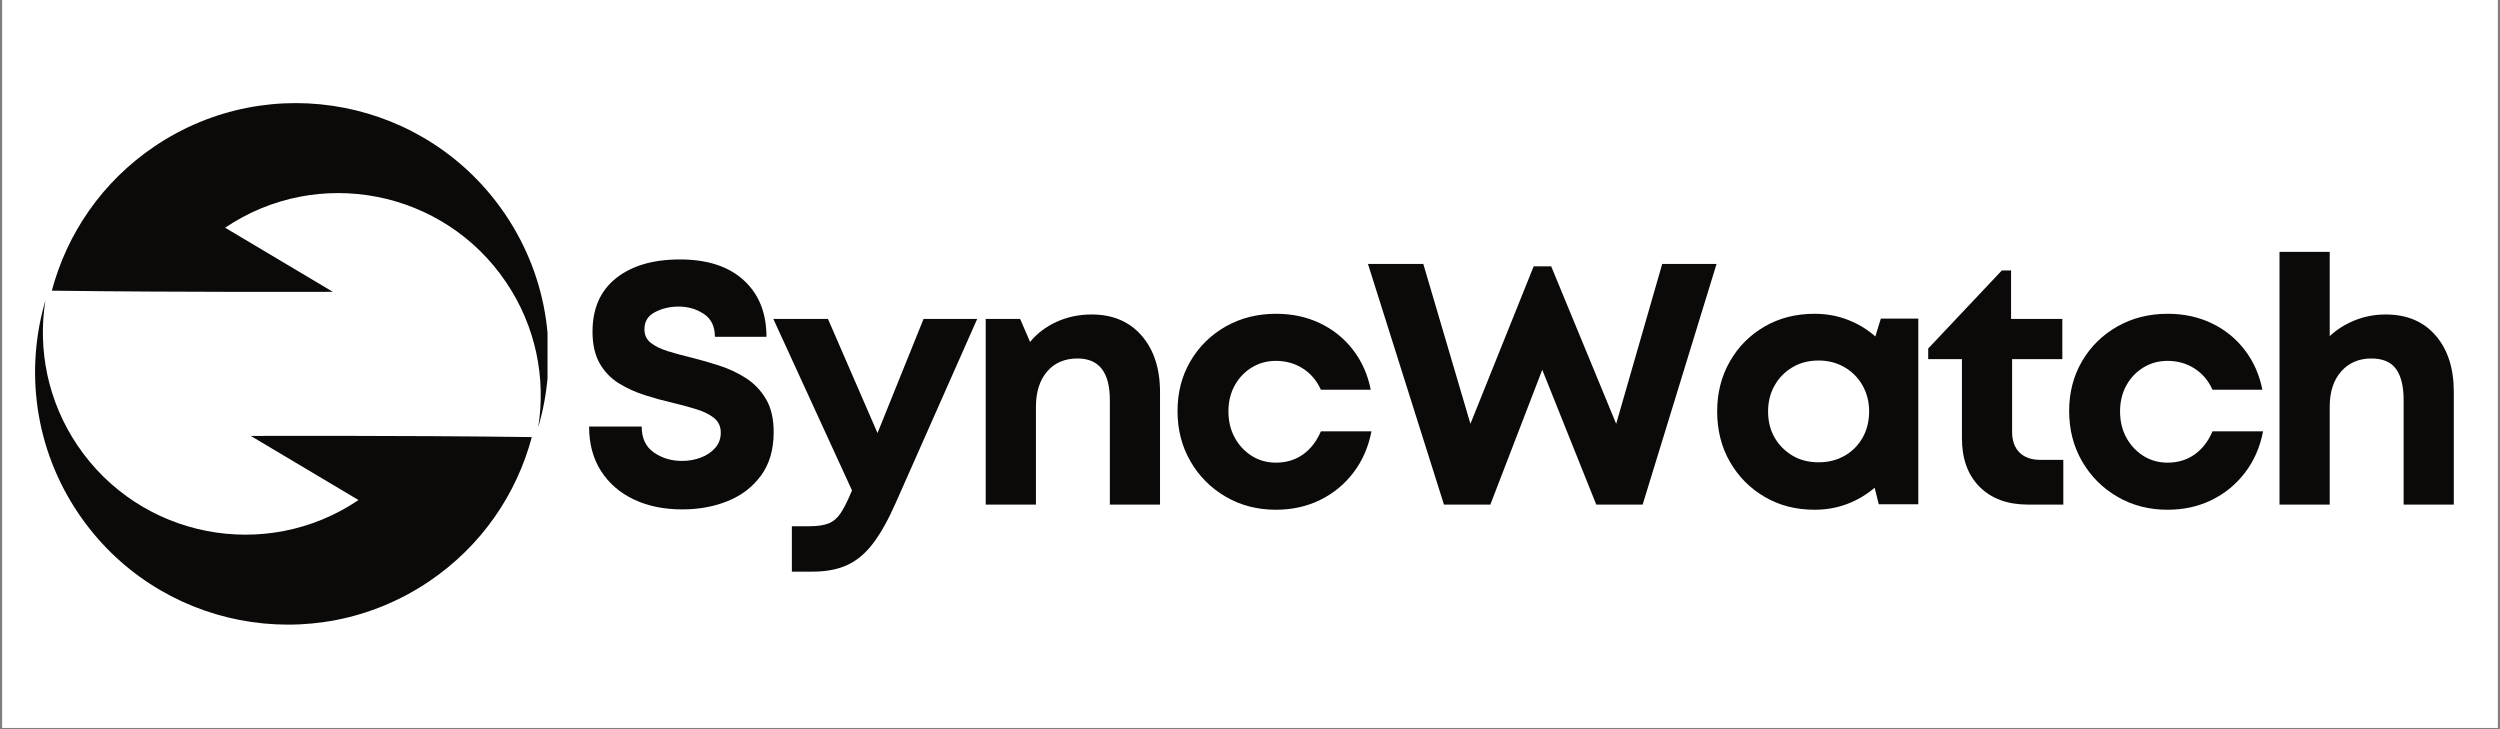 <svg xmlns="http://www.w3.org/2000/svg" xmlns:xlink="http://www.w3.org/1999/xlink" width="1200" zoomAndPan="magnify" viewBox="0 0 900 262.5" height="350" preserveAspectRatio="xMidYMid meet" version="1.0"><rect x="0" y="0" width="900" height="262.5" fill="#808080" stroke="none"/><defs><g/><clipPath id="a5c06ecc64"><path d="M 0.855 0 L 899.145 0 L 899.145 262 L 0.855 262 Z M 0.855 0 " clip-rule="nonzero"/></clipPath><clipPath id="d5bdfe808c"><path d="M 12.625 108.137 L 191.504 108.137 L 191.504 224.656 L 12.625 224.656 Z M 12.625 108.137 " clip-rule="nonzero"/></clipPath><clipPath id="ab29d76f53"><path d="M 18.648 37.117 L 197.113 37.117 L 197.113 153.844 L 18.648 153.844 Z M 18.648 37.117 " clip-rule="nonzero"/></clipPath></defs><g clip-path="url(#a5c06ecc64)"><path fill="#ffffff" d="M 0.855 0 L 899.145 0 L 899.145 262 L 0.855 262 Z M 0.855 0 " fill-opacity="1" fill-rule="nonzero"/><path fill="#ffffff" d="M 0.855 0 L 899.145 0 L 899.145 262 L 0.855 262 Z M 0.855 0 " fill-opacity="1" fill-rule="nonzero"/></g><g fill="#0c0a09" fill-opacity="1"><g transform="translate(206.994, 181.649)"><g><path d="M 38.609 1.734 C 32.016 1.734 26.195 0.535 21.156 -1.859 C 16.125 -4.254 12.188 -7.676 9.344 -12.125 C 6.5 -16.582 5.078 -21.906 5.078 -28.094 L 24.016 -28.094 C 24.016 -23.883 25.477 -20.77 28.406 -18.75 C 31.332 -16.727 34.691 -15.719 38.484 -15.719 C 40.879 -15.719 43.129 -16.109 45.234 -16.891 C 47.336 -17.672 49.07 -18.828 50.438 -20.359 C 51.801 -21.891 52.484 -23.723 52.484 -25.859 C 52.484 -28.086 51.695 -29.844 50.125 -31.125 C 48.562 -32.406 46.457 -33.457 43.812 -34.281 C 41.176 -35.102 38.289 -35.891 35.156 -36.641 C 31.938 -37.379 28.633 -38.285 25.25 -39.359 C 21.863 -40.43 18.727 -41.852 15.844 -43.625 C 12.957 -45.395 10.645 -47.785 8.906 -50.797 C 7.176 -53.816 6.312 -57.633 6.312 -62.25 C 6.312 -70.582 9.133 -77 14.781 -81.5 C 20.438 -86 28.094 -88.25 37.75 -88.25 C 47.645 -88.25 55.316 -85.75 60.766 -80.75 C 66.211 -75.758 68.938 -68.973 68.938 -60.391 L 50.375 -60.391 C 50.375 -64.109 49.051 -66.852 46.406 -68.625 C 43.77 -70.395 40.719 -71.281 37.25 -71.281 C 34.195 -71.281 31.391 -70.617 28.828 -69.297 C 26.273 -67.984 25 -65.926 25 -63.125 C 25 -61.062 25.758 -59.43 27.281 -58.234 C 28.812 -57.035 30.832 -56.039 33.344 -55.25 C 35.863 -54.469 38.648 -53.707 41.703 -52.969 C 45.004 -52.145 48.391 -51.176 51.859 -50.062 C 55.328 -48.945 58.547 -47.441 61.516 -45.547 C 64.484 -43.648 66.895 -41.133 68.75 -38 C 70.602 -34.863 71.531 -30.898 71.531 -26.109 C 71.531 -19.836 70.023 -14.641 67.016 -10.516 C 64.004 -6.391 60.023 -3.316 55.078 -1.297 C 50.129 0.723 44.641 1.734 38.609 1.734 Z M 38.609 1.734 "/></g></g></g><g fill="#0c0a09" fill-opacity="1"><g transform="translate(277.65, 181.649)"><g><path d="M 54.828 -66.828 L 74.141 -66.828 L 44.922 -0.859 C 42.285 5.16 39.602 10.004 36.875 13.672 C 34.156 17.348 31.062 20.008 27.594 21.656 C 24.133 23.312 19.891 24.141 14.859 24.141 L 7.422 24.141 L 7.422 7.797 L 13.734 7.797 C 16.617 7.797 18.906 7.461 20.594 6.797 C 22.289 6.141 23.738 4.926 24.938 3.156 C 26.133 1.383 27.438 -1.191 28.844 -4.578 L 29.078 -5.078 L 0.75 -66.828 L 20.422 -66.828 L 38.25 -25.75 Z M 54.828 -66.828 "/></g></g></g><g fill="#0c0a09" fill-opacity="1"><g transform="translate(346.202, 181.649)"><g><path d="M 46.781 -68.438 C 54.375 -68.438 60.375 -65.898 64.781 -60.828 C 69.195 -55.754 71.406 -48.969 71.406 -40.469 L 71.406 0 L 53.344 0 L 53.344 -37.625 C 53.344 -47.602 49.461 -52.594 41.703 -52.594 C 37.086 -52.594 33.438 -51.023 30.75 -47.891 C 28.07 -44.754 26.734 -40.508 26.734 -35.156 L 26.734 0 L 8.656 0 L 8.656 -66.828 L 21.047 -66.828 L 24.625 -58.547 C 27.102 -61.598 30.281 -64.008 34.156 -65.781 C 38.031 -67.551 42.238 -68.438 46.781 -68.438 Z M 46.781 -68.438 "/></g></g></g><g fill="#0c0a09" fill-opacity="1"><g transform="translate(419.58, 181.649)"><g><path d="M 39.734 1.859 C 33.047 1.859 27.02 0.289 21.656 -2.844 C 16.289 -5.977 12.062 -10.227 8.969 -15.594 C 5.875 -20.957 4.328 -26.984 4.328 -33.672 C 4.328 -40.348 5.875 -46.328 8.969 -51.609 C 12.062 -56.891 16.289 -61.055 21.656 -64.109 C 27.02 -67.16 33.086 -68.688 39.859 -68.688 C 45.629 -68.688 50.883 -67.551 55.625 -65.281 C 60.375 -63.02 64.336 -59.82 67.516 -55.688 C 70.691 -51.562 72.816 -46.781 73.891 -41.344 L 55.938 -41.344 C 54.457 -44.633 52.289 -47.188 49.438 -49 C 46.594 -50.82 43.359 -51.734 39.734 -51.734 C 36.516 -51.734 33.602 -50.926 31 -49.312 C 28.406 -47.707 26.363 -45.539 24.875 -42.812 C 23.395 -40.094 22.656 -37.004 22.656 -33.547 C 22.656 -30.078 23.395 -26.957 24.875 -24.188 C 26.363 -21.426 28.406 -19.219 31 -17.562 C 33.602 -15.914 36.516 -15.094 39.734 -15.094 C 43.441 -15.094 46.676 -16.062 49.438 -18 C 52.207 -19.945 54.375 -22.734 55.938 -26.359 L 74.141 -26.359 C 73.066 -20.754 70.922 -15.828 67.703 -11.578 C 64.484 -7.328 60.477 -4.023 55.688 -1.672 C 50.906 0.68 45.586 1.859 39.734 1.859 Z M 39.734 1.859 "/></g></g></g><g fill="#0c0a09" fill-opacity="1"><g transform="translate(490.979, 181.649)"><g><path d="M 107.422 -86.641 L 126.984 -86.641 L 100.375 0 L 83.672 0 L 64.234 -48.516 L 45.547 0 L 28.844 0 L 1.484 -86.641 L 21.406 -86.641 L 38.375 -29.078 L 61.141 -85.766 L 67.453 -85.766 L 90.844 -29.078 Z M 107.422 -86.641 "/></g></g></g><g fill="#0c0a09" fill-opacity="1"><g transform="translate(613.854, 181.649)"><g><path d="M 63.25 -66.953 L 76.734 -66.953 L 76.734 -0.125 L 62.5 -0.125 L 61.016 -6.062 C 58.129 -3.582 54.848 -1.641 51.172 -0.234 C 47.504 1.16 43.566 1.859 39.359 1.859 C 32.672 1.859 26.688 0.312 21.406 -2.781 C 16.125 -5.875 11.957 -10.082 8.906 -15.406 C 5.852 -20.727 4.328 -26.773 4.328 -33.547 C 4.328 -40.223 5.852 -46.223 8.906 -51.547 C 11.957 -56.867 16.125 -61.055 21.406 -64.109 C 26.688 -67.16 32.672 -68.688 39.359 -68.688 C 43.648 -68.688 47.648 -67.961 51.359 -66.516 C 55.078 -65.078 58.379 -63.078 61.266 -60.516 Z M 40.844 -15.219 C 44.312 -15.219 47.426 -16 50.188 -17.562 C 52.945 -19.133 55.109 -21.301 56.672 -24.062 C 58.242 -26.832 59.031 -29.992 59.031 -33.547 C 59.031 -37.004 58.242 -40.113 56.672 -42.875 C 55.109 -45.645 52.945 -47.832 50.188 -49.438 C 47.426 -51.051 44.312 -51.859 40.844 -51.859 C 37.289 -51.859 34.156 -51.051 31.438 -49.438 C 28.719 -47.832 26.57 -45.645 25 -42.875 C 23.438 -40.113 22.656 -37.004 22.656 -33.547 C 22.656 -29.992 23.438 -26.852 25 -24.125 C 26.57 -21.406 28.719 -19.238 31.438 -17.625 C 34.156 -16.02 37.289 -15.219 40.844 -15.219 Z M 40.844 -15.219 "/></g></g></g><g fill="#0c0a09" fill-opacity="1"><g transform="translate(693.296, 181.649)"><g><path d="M 41.344 -16.094 L 49.5 -16.094 L 49.5 0 L 36.766 0 C 29.422 0 23.625 -2.125 19.375 -6.375 C 15.125 -10.625 13 -16.461 13 -23.891 L 13 -52.359 L 0.859 -52.359 L 0.859 -56.188 L 27.359 -84.281 L 30.688 -84.281 L 30.688 -66.828 L 49.141 -66.828 L 49.141 -52.359 L 31.062 -52.359 L 31.062 -26.234 C 31.062 -23.016 31.945 -20.52 33.719 -18.75 C 35.5 -16.977 38.039 -16.094 41.344 -16.094 Z M 41.344 -16.094 "/></g></g></g><g fill="#0c0a09" fill-opacity="1"><g transform="translate(740.565, 181.649)"><g><path d="M 39.734 1.859 C 33.047 1.859 27.02 0.289 21.656 -2.844 C 16.289 -5.977 12.062 -10.227 8.969 -15.594 C 5.875 -20.957 4.328 -26.984 4.328 -33.672 C 4.328 -40.348 5.875 -46.328 8.969 -51.609 C 12.062 -56.891 16.289 -61.055 21.656 -64.109 C 27.02 -67.16 33.086 -68.688 39.859 -68.688 C 45.629 -68.688 50.883 -67.551 55.625 -65.281 C 60.375 -63.02 64.336 -59.82 67.516 -55.688 C 70.691 -51.562 72.816 -46.781 73.891 -41.344 L 55.938 -41.344 C 54.457 -44.633 52.289 -47.188 49.438 -49 C 46.594 -50.82 43.359 -51.734 39.734 -51.734 C 36.516 -51.734 33.602 -50.926 31 -49.312 C 28.406 -47.707 26.363 -45.539 24.875 -42.812 C 23.395 -40.094 22.656 -37.004 22.656 -33.547 C 22.656 -30.078 23.395 -26.957 24.875 -24.188 C 26.363 -21.426 28.406 -19.219 31 -17.562 C 33.602 -15.914 36.516 -15.094 39.734 -15.094 C 43.441 -15.094 46.676 -16.062 49.438 -18 C 52.207 -19.945 54.375 -22.734 55.938 -26.359 L 74.141 -26.359 C 73.066 -20.754 70.922 -15.828 67.703 -11.578 C 64.484 -7.328 60.477 -4.023 55.688 -1.672 C 50.906 0.68 45.586 1.859 39.734 1.859 Z M 39.734 1.859 "/></g></g></g><g fill="#0c0a09" fill-opacity="1"><g transform="translate(811.963, 181.649)"><g><path d="M 46.906 -68.438 C 54.5 -68.438 60.477 -65.922 64.844 -60.891 C 69.219 -55.859 71.406 -49.094 71.406 -40.594 L 71.406 0 L 53.344 0 L 53.344 -37.625 C 53.344 -42.57 52.43 -46.301 50.609 -48.812 C 48.797 -51.332 45.828 -52.594 41.703 -52.594 C 37.254 -52.594 33.645 -51.047 30.875 -47.953 C 28.113 -44.859 26.734 -40.594 26.734 -35.156 L 26.734 0 L 8.656 0 L 8.656 -90.969 L 26.734 -90.969 L 26.734 -60.641 C 29.285 -63.035 32.297 -64.93 35.766 -66.328 C 39.234 -67.734 42.945 -68.438 46.906 -68.438 Z M 46.906 -68.438 "/></g></g></g><g clip-path="url(#d5bdfe808c)"><path fill="#0c0a09" d="M 129.062 180.02 C 95.691 202.523 50.391 193.711 27.887 160.34 C 17.145 144.414 13.555 125.773 16.344 108.191 C 8.961 133.289 12.406 161.371 28.18 184.758 C 56.266 226.406 112.797 237.402 154.445 209.316 C 173.41 196.527 185.992 177.84 191.453 157.348 C 143.285 156.715 90.293 156.938 90.293 156.938 L 129.062 180.02 " fill-opacity="1" fill-rule="nonzero"/></g><g clip-path="url(#ab29d76f53)"><path fill="#0c0a09" d="M 81.047 81.973 C 114.422 59.465 159.723 68.277 182.227 101.648 C 192.965 117.574 196.559 136.215 193.766 153.797 C 201.152 128.699 197.703 100.621 181.934 77.23 C 153.848 35.582 97.316 24.586 55.664 52.672 C 36.703 65.461 24.117 84.148 18.66 104.641 C 66.828 105.273 119.82 105.055 119.82 105.055 L 81.047 81.973 " fill-opacity="1" fill-rule="nonzero"/></g></svg>